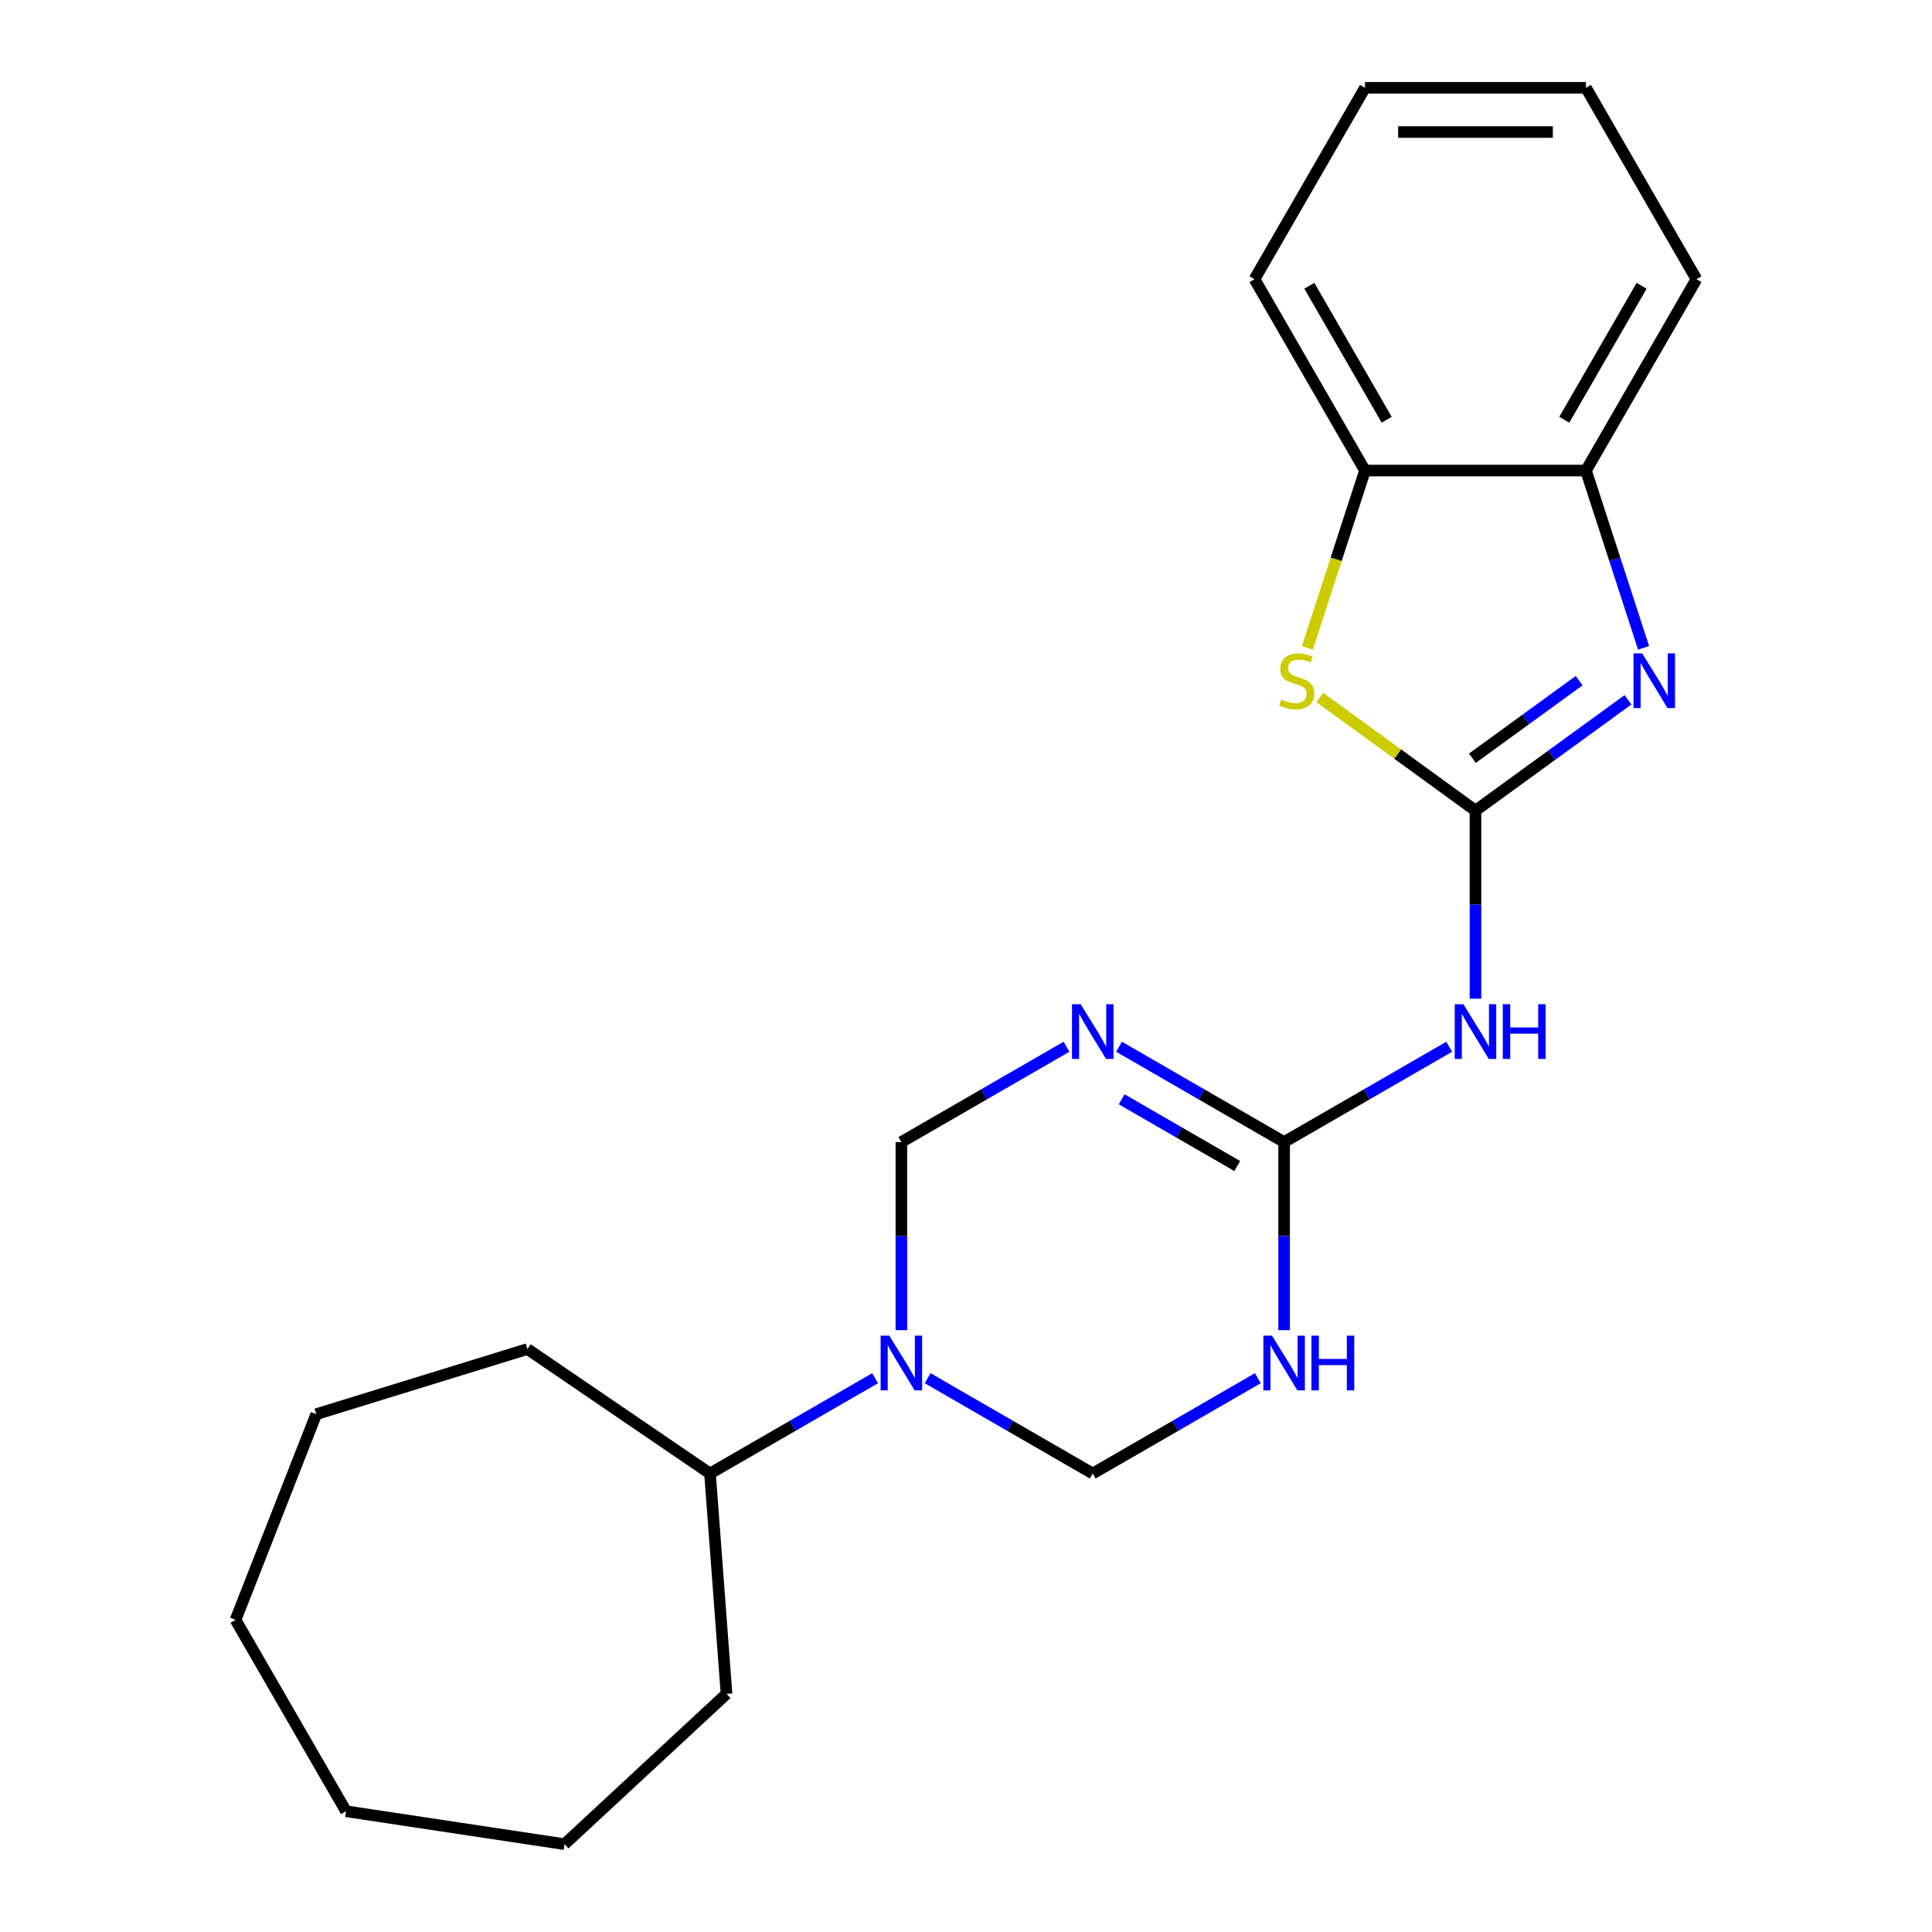 <?xml version='1.0' encoding='iso-8859-1'?>
<svg version='1.1' baseProfile='full'
              xmlns='http://www.w3.org/2000/svg'
                      xmlns:rdkit='http://www.rdkit.org/xml'
                      xmlns:xlink='http://www.w3.org/1999/xlink'
                  xml:space='preserve'
width='1000px' height='1000px' viewBox='0 0 1000 1000'>
<!-- END OF HEADER -->
<rect style='opacity:1.0;fill:#FFFFFF;stroke:none' width='1000' height='1000' x='0' y='0'> </rect>
<path class='bond-2' d='M 763.708,419.566 L 803.175,390.892' style='fill:none;fill-rule:evenodd;stroke:#000000;stroke-width:6px;stroke-linecap:butt;stroke-linejoin:miter;stroke-opacity:1' />
<path class='bond-2' d='M 803.175,390.892 L 842.641,362.218' style='fill:none;fill-rule:evenodd;stroke:#0000FF;stroke-width:6px;stroke-linecap:butt;stroke-linejoin:miter;stroke-opacity:1' />
<path class='bond-2' d='M 762.103,392.457 L 789.729,372.386' style='fill:none;fill-rule:evenodd;stroke:#000000;stroke-width:6px;stroke-linecap:butt;stroke-linejoin:miter;stroke-opacity:1' />
<path class='bond-2' d='M 789.729,372.386 L 817.355,352.314' style='fill:none;fill-rule:evenodd;stroke:#0000FF;stroke-width:6px;stroke-linecap:butt;stroke-linejoin:miter;stroke-opacity:1' />
<path class='bond-4' d='M 763.708,419.566 L 763.708,468.244' style='fill:none;fill-rule:evenodd;stroke:#000000;stroke-width:6px;stroke-linecap:butt;stroke-linejoin:miter;stroke-opacity:1' />
<path class='bond-4' d='M 763.708,468.244 L 763.708,516.923' style='fill:none;fill-rule:evenodd;stroke:#0000FF;stroke-width:6px;stroke-linecap:butt;stroke-linejoin:miter;stroke-opacity:1' />
<path class='bond-6' d='M 763.708,419.566 L 723.412,390.289' style='fill:none;fill-rule:evenodd;stroke:#000000;stroke-width:6px;stroke-linecap:butt;stroke-linejoin:miter;stroke-opacity:1' />
<path class='bond-6' d='M 723.412,390.289 L 683.116,361.012' style='fill:none;fill-rule:evenodd;stroke:#CCCC00;stroke-width:6px;stroke-linecap:butt;stroke-linejoin:miter;stroke-opacity:1' />
<path class='bond-0' d='M 579.203,541.794 L 621.929,566.462' style='fill:none;fill-rule:evenodd;stroke:#0000FF;stroke-width:6px;stroke-linecap:butt;stroke-linejoin:miter;stroke-opacity:1' />
<path class='bond-0' d='M 621.929,566.462 L 664.656,591.13' style='fill:none;fill-rule:evenodd;stroke:#000000;stroke-width:6px;stroke-linecap:butt;stroke-linejoin:miter;stroke-opacity:1' />
<path class='bond-0' d='M 580.583,569.005 L 610.492,586.272' style='fill:none;fill-rule:evenodd;stroke:#0000FF;stroke-width:6px;stroke-linecap:butt;stroke-linejoin:miter;stroke-opacity:1' />
<path class='bond-0' d='M 610.492,586.272 L 640.4,603.54' style='fill:none;fill-rule:evenodd;stroke:#000000;stroke-width:6px;stroke-linecap:butt;stroke-linejoin:miter;stroke-opacity:1' />
<path class='bond-7' d='M 552.004,541.794 L 509.277,566.462' style='fill:none;fill-rule:evenodd;stroke:#0000FF;stroke-width:6px;stroke-linecap:butt;stroke-linejoin:miter;stroke-opacity:1' />
<path class='bond-7' d='M 509.277,566.462 L 466.551,591.13' style='fill:none;fill-rule:evenodd;stroke:#000000;stroke-width:6px;stroke-linecap:butt;stroke-linejoin:miter;stroke-opacity:1' />
<path class='bond-1' d='M 664.656,591.13 L 707.382,566.462' style='fill:none;fill-rule:evenodd;stroke:#000000;stroke-width:6px;stroke-linecap:butt;stroke-linejoin:miter;stroke-opacity:1' />
<path class='bond-1' d='M 707.382,566.462 L 750.109,541.794' style='fill:none;fill-rule:evenodd;stroke:#0000FF;stroke-width:6px;stroke-linecap:butt;stroke-linejoin:miter;stroke-opacity:1' />
<path class='bond-3' d='M 664.656,591.13 L 664.656,639.808' style='fill:none;fill-rule:evenodd;stroke:#000000;stroke-width:6px;stroke-linecap:butt;stroke-linejoin:miter;stroke-opacity:1' />
<path class='bond-3' d='M 664.656,639.808 L 664.656,688.487' style='fill:none;fill-rule:evenodd;stroke:#0000FF;stroke-width:6px;stroke-linecap:butt;stroke-linejoin:miter;stroke-opacity:1' />
<path class='bond-9' d='M 850.71,335.318 L 835.803,289.439' style='fill:none;fill-rule:evenodd;stroke:#0000FF;stroke-width:6px;stroke-linecap:butt;stroke-linejoin:miter;stroke-opacity:1' />
<path class='bond-9' d='M 835.803,289.439 L 820.896,243.56' style='fill:none;fill-rule:evenodd;stroke:#000000;stroke-width:6px;stroke-linecap:butt;stroke-linejoin:miter;stroke-opacity:1' />
<path class='bond-8' d='M 651.056,713.358 L 608.33,738.026' style='fill:none;fill-rule:evenodd;stroke:#0000FF;stroke-width:6px;stroke-linecap:butt;stroke-linejoin:miter;stroke-opacity:1' />
<path class='bond-8' d='M 608.33,738.026 L 565.603,762.694' style='fill:none;fill-rule:evenodd;stroke:#000000;stroke-width:6px;stroke-linecap:butt;stroke-linejoin:miter;stroke-opacity:1' />
<path class='bond-5' d='M 480.15,713.358 L 522.877,738.026' style='fill:none;fill-rule:evenodd;stroke:#0000FF;stroke-width:6px;stroke-linecap:butt;stroke-linejoin:miter;stroke-opacity:1' />
<path class='bond-5' d='M 522.877,738.026 L 565.603,762.694' style='fill:none;fill-rule:evenodd;stroke:#000000;stroke-width:6px;stroke-linecap:butt;stroke-linejoin:miter;stroke-opacity:1' />
<path class='bond-11' d='M 452.951,713.358 L 410.225,738.026' style='fill:none;fill-rule:evenodd;stroke:#0000FF;stroke-width:6px;stroke-linecap:butt;stroke-linejoin:miter;stroke-opacity:1' />
<path class='bond-11' d='M 410.225,738.026 L 367.498,762.694' style='fill:none;fill-rule:evenodd;stroke:#000000;stroke-width:6px;stroke-linecap:butt;stroke-linejoin:miter;stroke-opacity:1' />
<path class='bond-24' d='M 466.551,688.487 L 466.551,639.808' style='fill:none;fill-rule:evenodd;stroke:#0000FF;stroke-width:6px;stroke-linecap:butt;stroke-linejoin:miter;stroke-opacity:1' />
<path class='bond-24' d='M 466.551,639.808 L 466.551,591.13' style='fill:none;fill-rule:evenodd;stroke:#000000;stroke-width:6px;stroke-linecap:butt;stroke-linejoin:miter;stroke-opacity:1' />
<path class='bond-10' d='M 676.693,335.358 L 691.607,289.459' style='fill:none;fill-rule:evenodd;stroke:#CCCC00;stroke-width:6px;stroke-linecap:butt;stroke-linejoin:miter;stroke-opacity:1' />
<path class='bond-10' d='M 691.607,289.459 L 706.52,243.56' style='fill:none;fill-rule:evenodd;stroke:#000000;stroke-width:6px;stroke-linecap:butt;stroke-linejoin:miter;stroke-opacity:1' />
<path class='bond-12' d='M 820.896,243.56 L 878.084,144.507' style='fill:none;fill-rule:evenodd;stroke:#000000;stroke-width:6px;stroke-linecap:butt;stroke-linejoin:miter;stroke-opacity:1' />
<path class='bond-12' d='M 809.664,217.264 L 849.696,147.927' style='fill:none;fill-rule:evenodd;stroke:#000000;stroke-width:6px;stroke-linecap:butt;stroke-linejoin:miter;stroke-opacity:1' />
<path class='bond-22' d='M 820.896,243.56 L 706.52,243.56' style='fill:none;fill-rule:evenodd;stroke:#000000;stroke-width:6px;stroke-linecap:butt;stroke-linejoin:miter;stroke-opacity:1' />
<path class='bond-13' d='M 706.52,243.56 L 649.332,144.507' style='fill:none;fill-rule:evenodd;stroke:#000000;stroke-width:6px;stroke-linecap:butt;stroke-linejoin:miter;stroke-opacity:1' />
<path class='bond-13' d='M 717.753,217.264 L 677.721,147.927' style='fill:none;fill-rule:evenodd;stroke:#000000;stroke-width:6px;stroke-linecap:butt;stroke-linejoin:miter;stroke-opacity:1' />
<path class='bond-14' d='M 367.498,762.694 L 376.046,876.75' style='fill:none;fill-rule:evenodd;stroke:#000000;stroke-width:6px;stroke-linecap:butt;stroke-linejoin:miter;stroke-opacity:1' />
<path class='bond-15' d='M 367.498,762.694 L 272.997,698.264' style='fill:none;fill-rule:evenodd;stroke:#000000;stroke-width:6px;stroke-linecap:butt;stroke-linejoin:miter;stroke-opacity:1' />
<path class='bond-16' d='M 878.084,144.507 L 820.896,45.455' style='fill:none;fill-rule:evenodd;stroke:#000000;stroke-width:6px;stroke-linecap:butt;stroke-linejoin:miter;stroke-opacity:1' />
<path class='bond-17' d='M 649.332,144.507 L 706.52,45.455' style='fill:none;fill-rule:evenodd;stroke:#000000;stroke-width:6px;stroke-linecap:butt;stroke-linejoin:miter;stroke-opacity:1' />
<path class='bond-18' d='M 376.046,876.75 L 292.202,954.545' style='fill:none;fill-rule:evenodd;stroke:#000000;stroke-width:6px;stroke-linecap:butt;stroke-linejoin:miter;stroke-opacity:1' />
<path class='bond-19' d='M 272.997,698.264 L 163.702,731.977' style='fill:none;fill-rule:evenodd;stroke:#000000;stroke-width:6px;stroke-linecap:butt;stroke-linejoin:miter;stroke-opacity:1' />
<path class='bond-23' d='M 820.896,45.455 L 706.52,45.455' style='fill:none;fill-rule:evenodd;stroke:#000000;stroke-width:6px;stroke-linecap:butt;stroke-linejoin:miter;stroke-opacity:1' />
<path class='bond-23' d='M 803.74,68.33 L 723.677,68.33' style='fill:none;fill-rule:evenodd;stroke:#000000;stroke-width:6px;stroke-linecap:butt;stroke-linejoin:miter;stroke-opacity:1' />
<path class='bond-20' d='M 292.202,954.545 L 179.104,937.499' style='fill:none;fill-rule:evenodd;stroke:#000000;stroke-width:6px;stroke-linecap:butt;stroke-linejoin:miter;stroke-opacity:1' />
<path class='bond-21' d='M 163.702,731.977 L 121.916,838.446' style='fill:none;fill-rule:evenodd;stroke:#000000;stroke-width:6px;stroke-linecap:butt;stroke-linejoin:miter;stroke-opacity:1' />
<path class='bond-25' d='M 179.104,937.499 L 121.916,838.446' style='fill:none;fill-rule:evenodd;stroke:#000000;stroke-width:6px;stroke-linecap:butt;stroke-linejoin:miter;stroke-opacity:1' />
<path  class='atom-1' d='M 559.343 519.782
L 568.623 534.782
Q 569.543 536.262, 571.023 538.942
Q 572.503 541.622, 572.583 541.782
L 572.583 519.782
L 576.343 519.782
L 576.343 548.102
L 572.463 548.102
L 562.503 531.702
Q 561.343 529.782, 560.103 527.582
Q 558.903 525.382, 558.543 524.702
L 558.543 548.102
L 554.863 548.102
L 554.863 519.782
L 559.343 519.782
' fill='#0000FF'/>
<path  class='atom-3' d='M 849.98 338.178
L 859.26 353.178
Q 860.18 354.658, 861.66 357.338
Q 863.14 360.018, 863.22 360.178
L 863.22 338.178
L 866.98 338.178
L 866.98 366.498
L 863.1 366.498
L 853.14 350.098
Q 851.98 348.178, 850.74 345.978
Q 849.54 343.778, 849.18 343.098
L 849.18 366.498
L 845.5 366.498
L 845.5 338.178
L 849.98 338.178
' fill='#0000FF'/>
<path  class='atom-4' d='M 658.396 691.346
L 667.676 706.346
Q 668.596 707.826, 670.076 710.506
Q 671.556 713.186, 671.636 713.346
L 671.636 691.346
L 675.396 691.346
L 675.396 719.666
L 671.516 719.666
L 661.556 703.266
Q 660.396 701.346, 659.156 699.146
Q 657.956 696.946, 657.596 696.266
L 657.596 719.666
L 653.916 719.666
L 653.916 691.346
L 658.396 691.346
' fill='#0000FF'/>
<path  class='atom-4' d='M 678.796 691.346
L 682.636 691.346
L 682.636 703.386
L 697.116 703.386
L 697.116 691.346
L 700.956 691.346
L 700.956 719.666
L 697.116 719.666
L 697.116 706.586
L 682.636 706.586
L 682.636 719.666
L 678.796 719.666
L 678.796 691.346
' fill='#0000FF'/>
<path  class='atom-5' d='M 757.448 519.782
L 766.728 534.782
Q 767.648 536.262, 769.128 538.942
Q 770.608 541.622, 770.688 541.782
L 770.688 519.782
L 774.448 519.782
L 774.448 548.102
L 770.568 548.102
L 760.608 531.702
Q 759.448 529.782, 758.208 527.582
Q 757.008 525.382, 756.648 524.702
L 756.648 548.102
L 752.968 548.102
L 752.968 519.782
L 757.448 519.782
' fill='#0000FF'/>
<path  class='atom-5' d='M 777.848 519.782
L 781.688 519.782
L 781.688 531.822
L 796.168 531.822
L 796.168 519.782
L 800.008 519.782
L 800.008 548.102
L 796.168 548.102
L 796.168 535.022
L 781.688 535.022
L 781.688 548.102
L 777.848 548.102
L 777.848 519.782
' fill='#0000FF'/>
<path  class='atom-6' d='M 460.291 691.346
L 469.571 706.346
Q 470.491 707.826, 471.971 710.506
Q 473.451 713.186, 473.531 713.346
L 473.531 691.346
L 477.291 691.346
L 477.291 719.666
L 473.411 719.666
L 463.451 703.266
Q 462.291 701.346, 461.051 699.146
Q 459.851 696.946, 459.491 696.266
L 459.491 719.666
L 455.811 719.666
L 455.811 691.346
L 460.291 691.346
' fill='#0000FF'/>
<path  class='atom-7' d='M 663.176 362.058
Q 663.496 362.178, 664.816 362.738
Q 666.136 363.298, 667.576 363.658
Q 669.056 363.978, 670.496 363.978
Q 673.176 363.978, 674.736 362.698
Q 676.296 361.378, 676.296 359.098
Q 676.296 357.538, 675.496 356.578
Q 674.736 355.618, 673.536 355.098
Q 672.336 354.578, 670.336 353.978
Q 667.816 353.218, 666.296 352.498
Q 664.816 351.778, 663.736 350.258
Q 662.696 348.738, 662.696 346.178
Q 662.696 342.618, 665.096 340.418
Q 667.536 338.218, 672.336 338.218
Q 675.616 338.218, 679.336 339.778
L 678.416 342.858
Q 675.016 341.458, 672.456 341.458
Q 669.696 341.458, 668.176 342.618
Q 666.656 343.738, 666.696 345.698
Q 666.696 347.218, 667.456 348.138
Q 668.256 349.058, 669.376 349.578
Q 670.536 350.098, 672.456 350.698
Q 675.016 351.498, 676.536 352.298
Q 678.056 353.098, 679.136 354.738
Q 680.256 356.338, 680.256 359.098
Q 680.256 363.018, 677.616 365.138
Q 675.016 367.218, 670.656 367.218
Q 668.136 367.218, 666.216 366.658
Q 664.336 366.138, 662.096 365.218
L 663.176 362.058
' fill='#CCCC00'/>
</svg>

